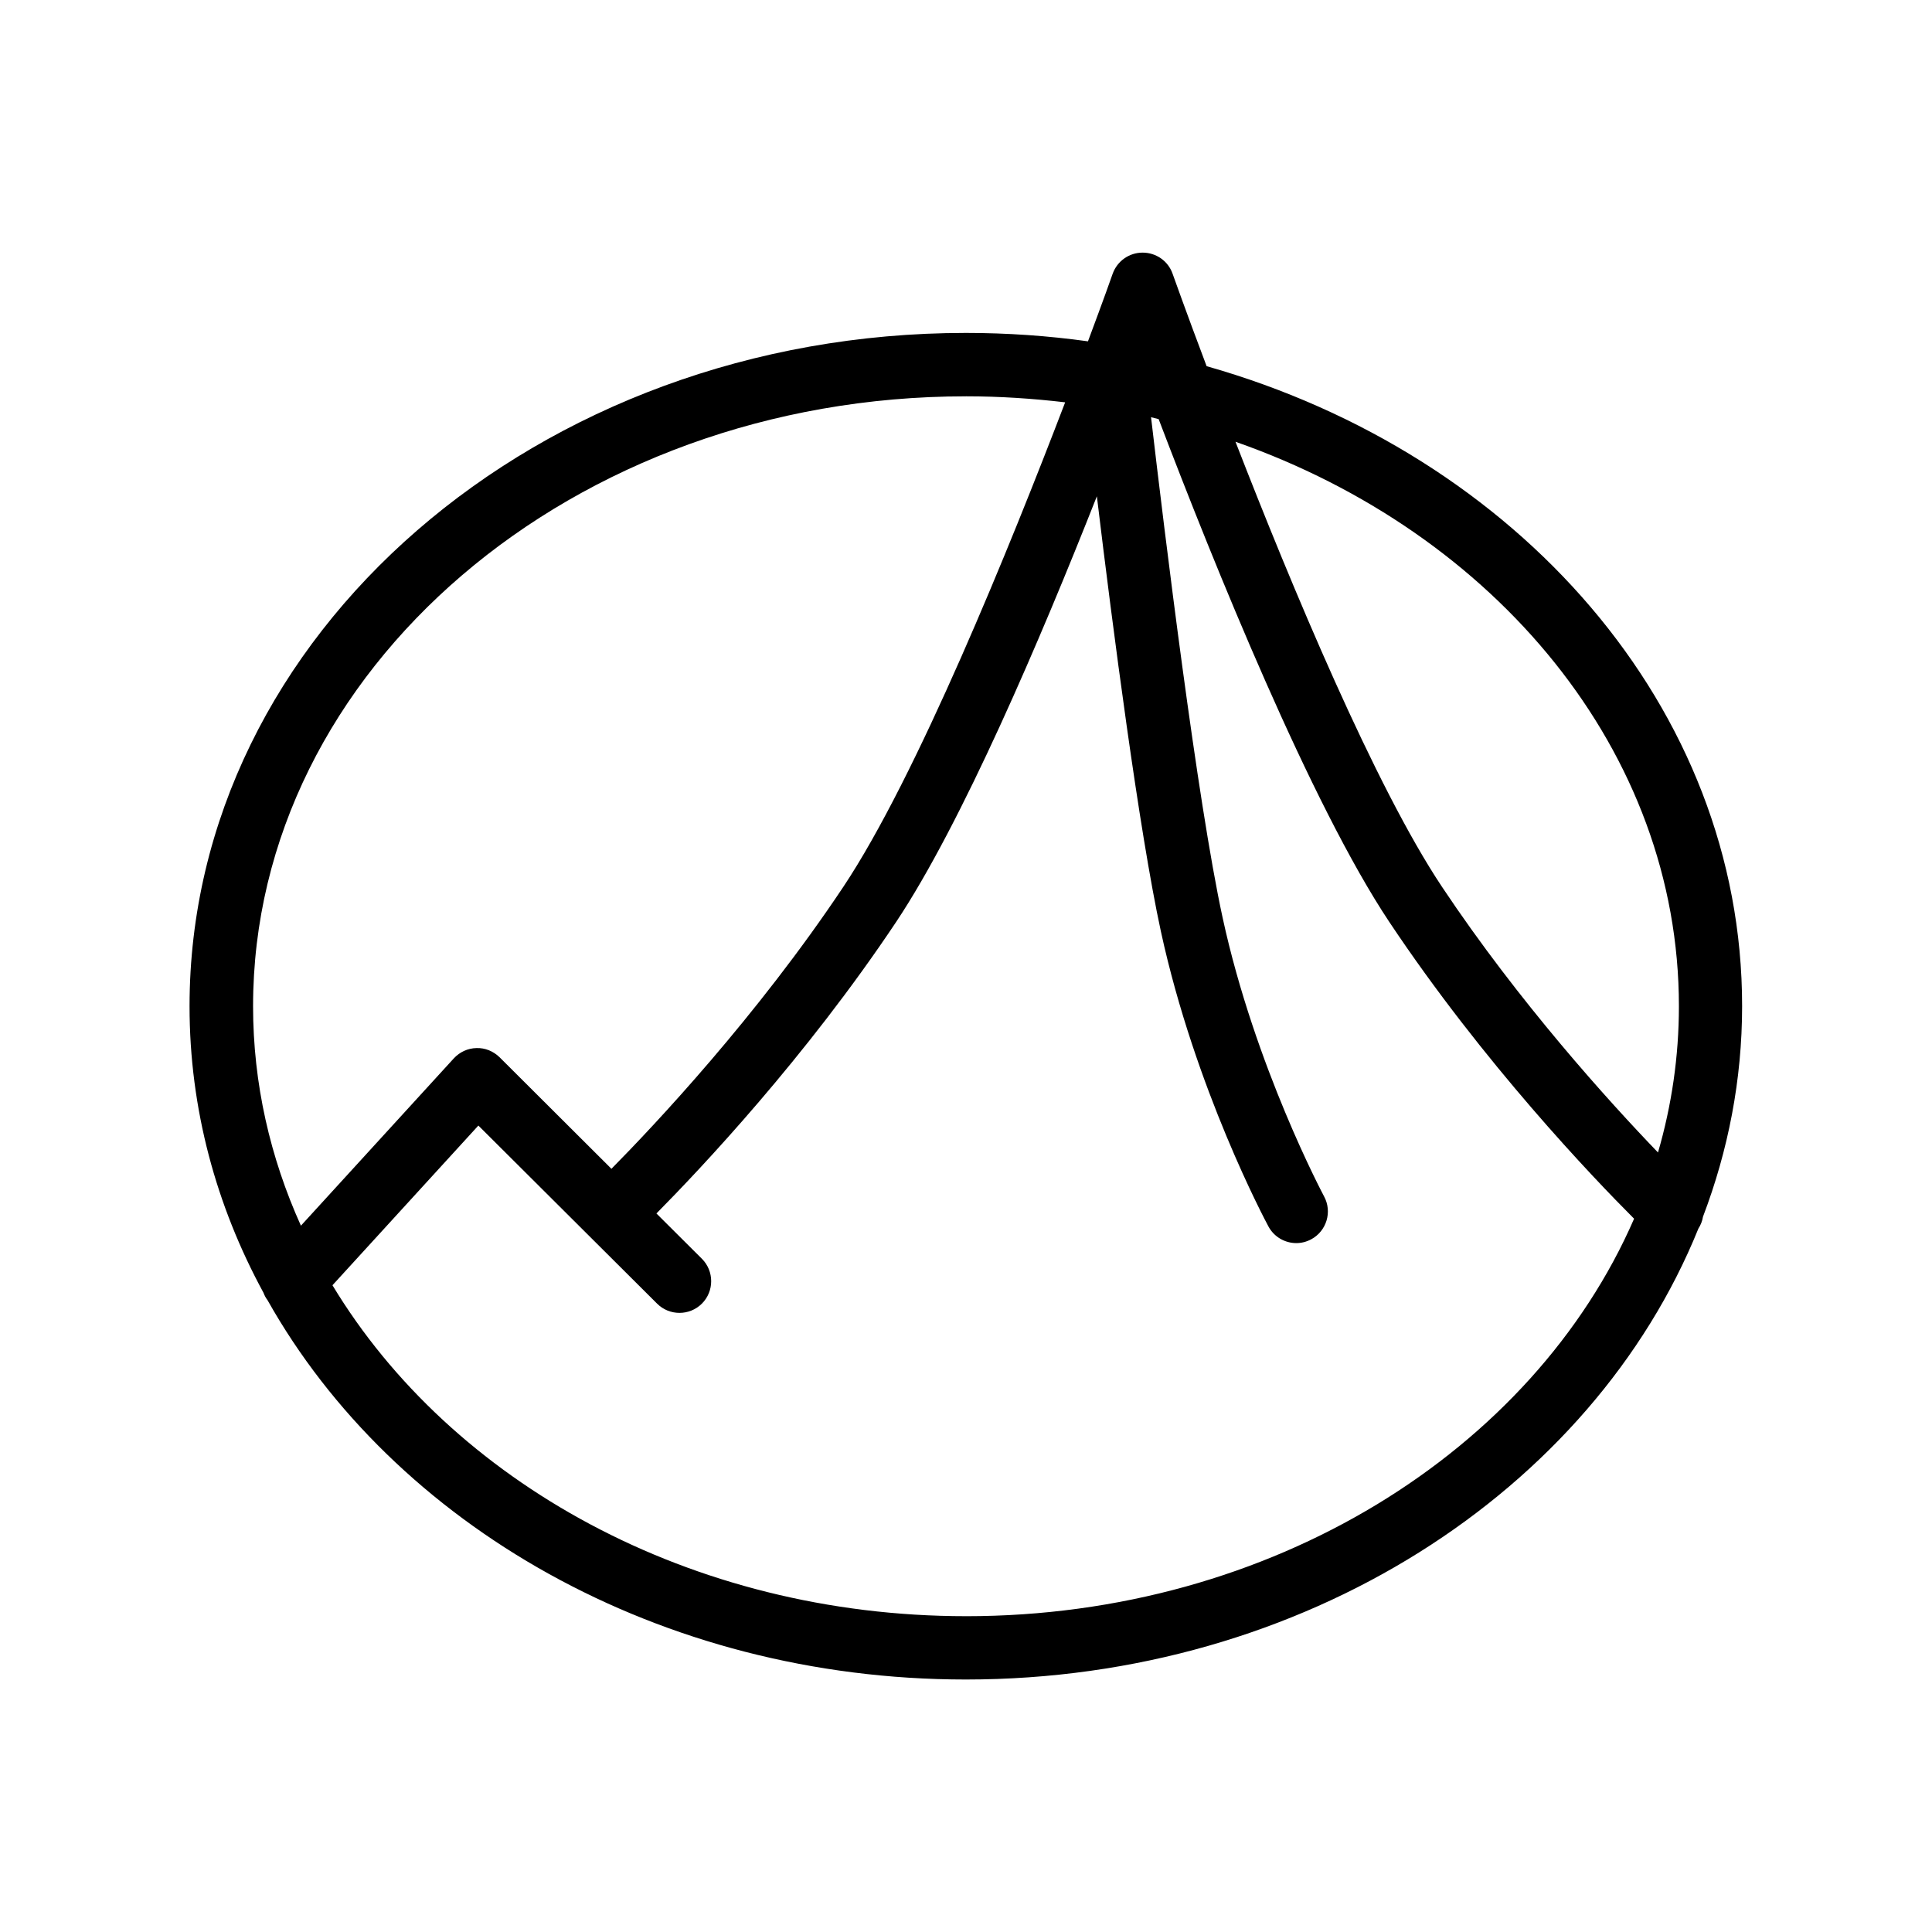 <?xml version="1.0" encoding="UTF-8"?>
<!-- Uploaded to: SVG Repo, www.svgrepo.com, Generator: SVG Repo Mixer Tools -->
<svg fill="#000000" width="800px" height="800px" version="1.1" viewBox="144 144 512 512" xmlns="http://www.w3.org/2000/svg">
 <path d="m463.77 241.05c-5.5-14.57-8.902-24.184-9.027-24.52-1.176-3.359-4.367-5.582-7.934-5.582-3.57 0-6.719 2.227-7.934 5.582-0.082 0.293-2.519 7.137-6.551 17.926-10.539-1.469-21.371-2.227-32.371-2.227-113.44 0-205.72 80.062-205.72 178.43 0 27.164 7.055 52.898 19.605 75.949 0.25 0.672 0.586 1.344 1.051 1.93 33.418 59.449 103.79 100.55 185.07 100.55 89.637 0 166-50.004 194.13-119.49 0.629-0.965 1.051-2.059 1.219-3.148 6.676-17.551 10.371-36.316 10.371-55.797 0.043-79.094-59.617-146.27-141.91-169.61zm-63.773 7.977c8.941 0 17.676 0.586 26.281 1.594-14.695 38.414-39.383 99.293-58.777 128.39-22.926 34.387-50.215 63.355-61.465 74.734l-29.641-29.559c-1.637-1.594-3.82-2.519-6.129-2.434-2.309 0.043-4.449 1.051-6.004 2.731l-40.516 44.336c-8.145-18.055-12.68-37.66-12.68-58.148 0-89.133 84.766-161.64 188.93-161.64zm0 323.28c-73.051 0-136.49-35.688-167.89-87.703l38.668-42.32 47.355 47.188c3.273 3.273 8.605 3.273 11.883 0 3.273-3.273 3.273-8.605 0-11.883l-12.051-12.008c11.672-11.797 39.551-41.312 63.523-77.25 17.422-26.156 38.207-74.816 53.195-112.81 4.242 35.184 11.168 88.543 16.961 115.29 9.07 41.773 27.711 76.746 28.508 78.215 1.512 2.812 4.41 4.41 7.391 4.41 1.344 0 2.688-0.336 3.945-1.008 4.074-2.184 5.625-7.305 3.402-11.379-0.168-0.336-18.305-34.344-26.871-73.809-6.758-31.109-15.367-101.81-18.977-132.67 0.672 0.168 1.344 0.336 2.016 0.504 14.82 38.918 40.348 102.06 61.129 133.26 24.898 37.367 54.117 67.887 64.867 78.637-26.75 61.469-96.023 105.34-177.05 105.34zm183.39-122.89c-12.93-13.434-36.82-39.758-57.223-70.367-17.758-26.617-39.887-79.688-54.746-117.98 68.848 24.145 117.51 82.082 117.51 149.59 0 13.348-1.93 26.324-5.539 38.75z"/>
</svg>